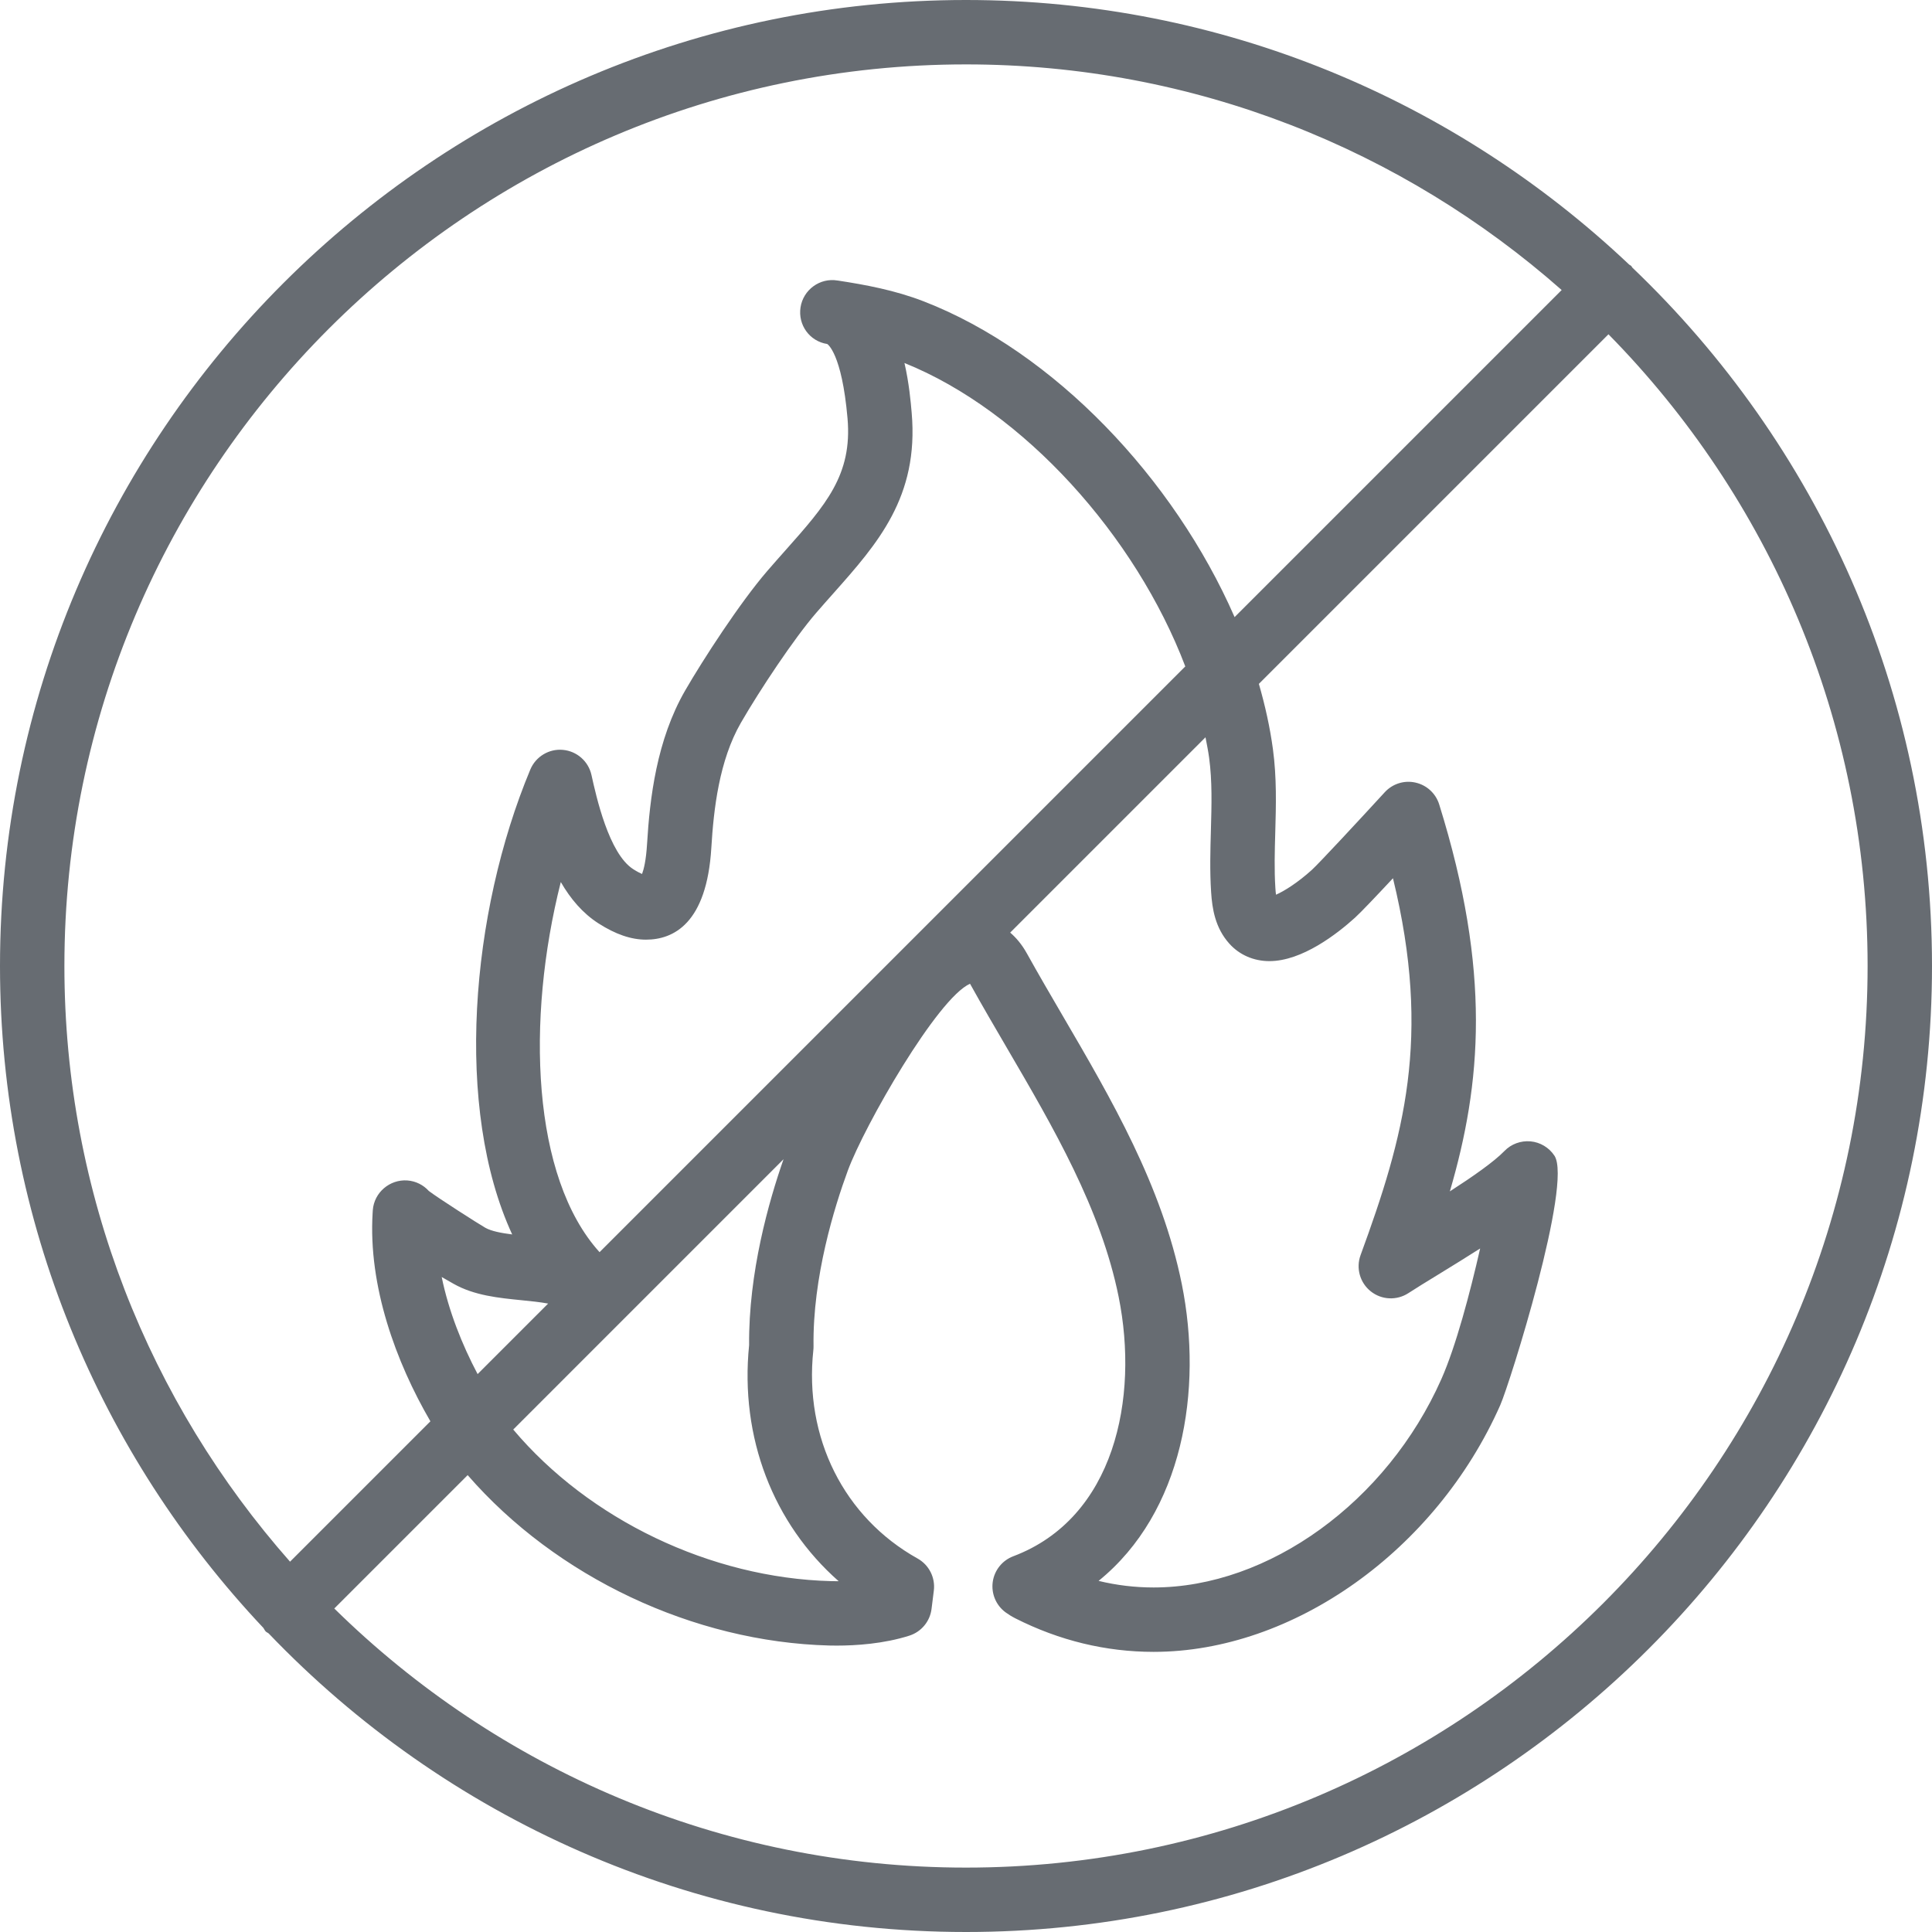 <?xml version="1.0" encoding="UTF-8" standalone="no"?><svg xmlns="http://www.w3.org/2000/svg" xmlns:xlink="http://www.w3.org/1999/xlink" fill="#676c72" height="300" preserveAspectRatio="xMidYMid meet" version="1" viewBox="0.0 0.0 300.0 300.0" width="300" zoomAndPan="magnify"><g id="change1_1"><path d="M253.472,41.557c-0.07-0.08-0.095-0.182-0.171-0.258c-0.096-0.096-0.225-0.13-0.327-0.217C226.085,15.647,189.847,0,150,0 C67.288,0,0,67.288,0,150c0,39.75,15.571,75.911,40.896,102.779c0.137,0.18,0.205,0.393,0.37,0.557c0.13,0.13,0.3,0.179,0.44,0.292 C69.03,282.171,107.46,300,150,300c82.712,0,150-67.288,150-150C300,107.382,282.106,68.89,253.472,41.557z M150,10 c35.432,0,67.808,13.256,92.495,35.035l-50.788,50.788c-9.442-21.578-28.05-41.182-48.26-49.023 c-4.482-1.738-9.079-2.585-13.382-3.242c-0.007,0-0.013,0-0.02,0c-2.738-0.456-5.322,1.442-5.739,4.173 c-0.417,2.731,1.416,5.267,4.144,5.684c0.023,0.013,2.266,1.38,3.154,11.556c0.762,8.776-3.389,13.447-9.674,20.521 c-0.911,1.025-1.842,2.074-2.783,3.164c-4.245,4.919-10.013,13.815-12.751,18.558c-4.443,7.695-5.498,16.771-5.921,23.818 c-0.156,2.607-0.518,3.991-0.778,4.678c-0.326-0.137-0.778-0.368-1.38-0.752c-3.776-2.422-5.739-11.283-6.475-14.619 c-0.472-2.129-2.269-3.708-4.44-3.9c-2.148-0.202-4.215,1.042-5.055,3.053c-9.297,22.269-11.826,52.666-2.816,72.191 c-1.699-0.215-3.236-0.508-4.173-1.038c-1.094-0.628-7.236-4.548-8.773-5.713c-0.833-0.921-2.008-1.536-3.346-1.634 c-2.715-0.186-5.146,1.865-5.352,4.616c0,0.007,0,0.02,0,0.02c-0.01,0.133-0.02,0.267-0.026,0.4 c-0.697,11.373,3.613,23.163,8.971,32.366l-21.796,21.796C23.256,217.809,10,185.432,10,150C10,72.803,72.803,10,150,10z M187.751,117.653c0.492,3.639,0.387,7.354,0.277,11.286c-0.088,3.099-0.179,6.299,0.033,9.577 c0.166,2.598,0.635,5.579,2.839,8.024c1.569,1.742,3.776,2.702,6.217,2.702c5.072,0,10.501-4.225,13.285-6.742 c0.892-0.804,3.389-3.438,5.898-6.126c6.045,24.798,1.683,40.182-5.029,58.516c-0.742,2.021-0.104,4.294,1.582,5.632 c1.689,1.344,4.043,1.449,5.846,0.273c1.126-0.736,2.702-1.699,4.495-2.799c2.334-1.429,4.567-2.809,6.644-4.134 c-1.572,6.895-3.75,15.156-6.025,20.29c-8.444,19.046-26.816,32.347-44.674,32.35c-2.884,0-5.739-0.339-8.551-1.022 c13.115-10.641,16.237-29.652,12.92-46.097c-3.092-15.296-10.918-28.691-18.486-41.644c-1.891-3.239-3.776-6.465-5.573-9.701 c-0.787-1.417-1.677-2.44-2.587-3.225l30.327-30.327C187.391,115.543,187.609,116.603,187.751,117.653z M130.225,245.527 c-0.104,0-0.202,0-0.299,0l-0.905-0.01c-18.684-0.491-37.542-9.558-49.326-23.539l41.973-41.974 c-2.282,6.524-5.445,17.611-5.346,28.872C114.867,223.232,120.078,236.589,130.225,245.527z M68.587,198.294 c0.583,0.339,1.201,0.69,1.849,1.058c3.219,1.816,6.96,2.188,10.579,2.549c1.328,0.131,2.819,0.281,4.098,0.517l-10.95,10.95 C71.762,208.821,69.673,203.609,68.587,198.294z M93.098,194.434c-10.509-11.594-11.439-36.036-6.018-57.471 c1.51,2.614,3.405,4.85,5.84,6.413c2.66,1.706,5.075,2.533,7.386,2.533c4.242,0,9.443-2.477,10.15-14.277 c0.358-5.951,1.204-13.532,4.6-19.417c2.946-5.101,8.242-13.063,11.663-17.028c0.908-1.051,1.807-2.064,2.686-3.05 c6.839-7.699,13.298-14.967,12.161-28.031c-0.146-1.689-0.4-4.613-1.123-7.741c18.502,7.453,35.904,26.842,43.608,47.116 L93.098,194.434z M150,290c-38.174,0-72.812-15.374-98.092-40.234l20.71-20.71c13.741,15.807,35.041,25.907,56.146,26.459 l1.162,0.013c2.946,0,7.295-0.27,11.289-1.549c1.855-0.596,3.193-2.214,3.434-4.144l0.355-2.839 c0.254-2.021-0.742-3.997-2.523-4.99c-11.445-6.39-17.646-18.792-16.185-32.36c0.023-0.202,0.033-0.404,0.029-0.605 c-0.15-10.752,3.271-21.699,5.322-27.269c2.578-6.992,13.923-26.79,18.978-29.014c0.026,0.042,0.052,0.088,0.078,0.137 c1.833,3.298,3.753,6.585,5.684,9.889c7.155,12.246,14.554,24.912,17.314,38.577c3.187,15.781-0.638,34.362-16.361,40.296 c-1.716,0.648-2.939,2.181-3.19,3.994c-0.247,1.816,0.514,3.623,1.989,4.71c0.43,0.316,0.918,0.622,1.53,0.938 c6.823,3.451,14.046,5.202,21.468,5.202c21.689-0.003,43.818-15.749,53.815-38.298c1.488-3.356,11.25-34.46,8.421-38.747 c-0.837-1.266-2.204-2.087-3.714-2.227c-1.504-0.133-3.008,0.413-4.059,1.504c-1.608,1.667-4.945,3.991-8.467,6.263 c4.896-16.738,6.449-34.085-1.654-60.085c-0.531-1.709-1.934-3.001-3.682-3.392c-1.745-0.397-3.568,0.182-4.775,1.501 c-4.056,4.421-10.247,11.087-11.325,12.061c-2.178,1.969-4.271,3.285-5.56,3.848c-0.036-0.27-0.072-0.615-0.098-1.051 c-0.182-2.819-0.101-5.654-0.016-8.656c0.117-4.16,0.238-8.464-0.365-12.91c-0.455-3.36-1.206-6.745-2.18-10.121l54.284-54.285 C274.626,77.187,290,111.825,290,150C290,227.197,227.197,290,150,290z" fill="inherit"/></g></svg>